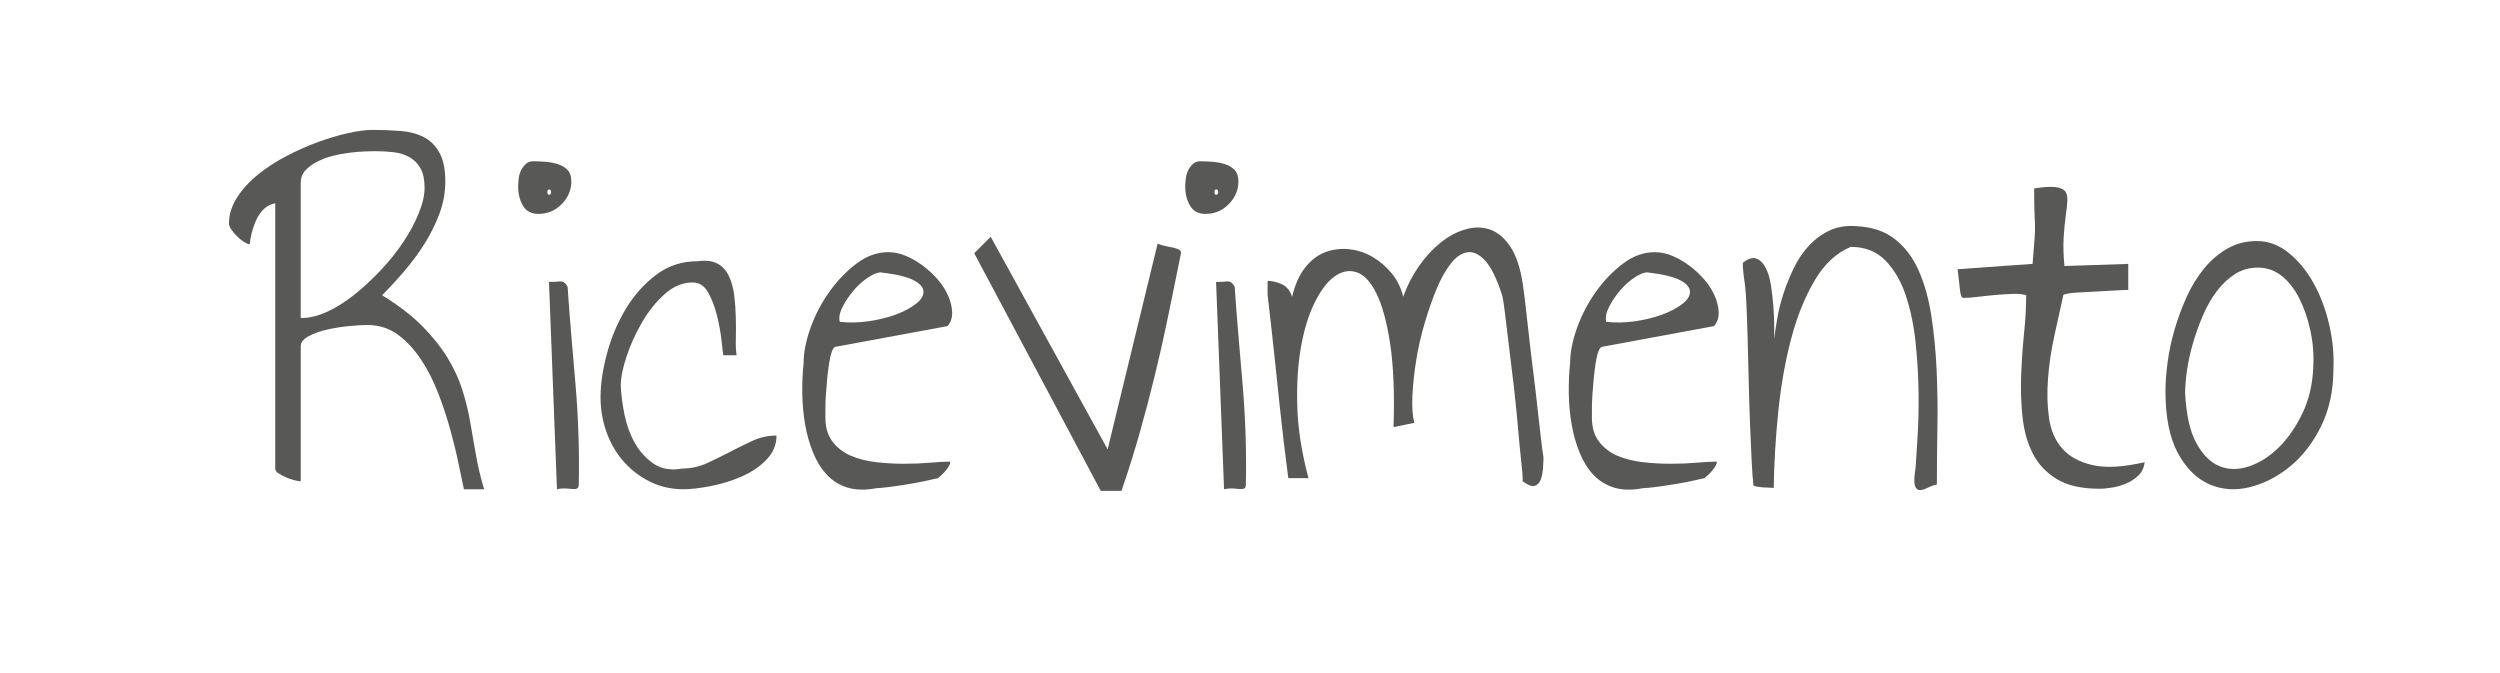 <?xml version="1.0" encoding="utf-8"?>
<!-- Generator: Adobe Illustrator 16.0.0, SVG Export Plug-In . SVG Version: 6.00 Build 0)  -->
<!DOCTYPE svg PUBLIC "-//W3C//DTD SVG 1.1//EN" "http://www.w3.org/Graphics/SVG/1.1/DTD/svg11.dtd">
<svg version="1.1" id="Livello_1" xmlns="http://www.w3.org/2000/svg" xmlns:xlink="http://www.w3.org/1999/xlink" x="0px" y="0px"
	 width="137.787px" height="37.065px" viewBox="0 0 137.787 37.065" enable-background="new 0 0 137.787 37.065"
	 xml:space="preserve">
<g>
	<path fill="#585857" d="M25.569,26.965c-0.078-0.352-0.176-0.815-0.293-1.392s-0.269-1.201-0.454-1.875s-0.41-1.353-0.674-2.036
		s-0.581-1.304-0.952-1.86s-0.796-1.011-1.274-1.362s-1.04-0.527-1.685-0.527c-0.254,0-0.586,0.02-0.996,0.059
		s-0.811,0.103-1.201,0.19s-0.732,0.21-1.025,0.366s-0.439,0.342-0.439,0.557v7.441c-0.078,0-0.195-0.02-0.352-0.059
		s-0.312-0.093-0.469-0.161s-0.293-0.142-0.41-0.22s-0.176-0.166-0.176-0.264V11.203c-0.234,0.039-0.439,0.142-0.615,0.308
		s-0.317,0.366-0.425,0.601s-0.19,0.469-0.249,0.703s-0.098,0.449-0.117,0.645c-0.078,0-0.186-0.044-0.322-0.132
		s-0.264-0.19-0.381-0.308s-0.22-0.239-0.308-0.366s-0.132-0.239-0.132-0.337c0-0.488,0.146-0.962,0.439-1.421
		s0.674-0.879,1.143-1.26s0.991-0.723,1.567-1.025s1.157-0.562,1.743-0.776s1.143-0.381,1.67-0.498S20.159,7.16,20.53,7.16
		c0.547,0,1.064,0.02,1.553,0.059s0.913,0.151,1.274,0.337s0.649,0.474,0.864,0.864s0.322,0.918,0.322,1.582
		c0,0.605-0.107,1.196-0.322,1.772s-0.488,1.128-0.82,1.655s-0.703,1.03-1.113,1.509s-0.82,0.923-1.23,1.333
		c0.918,0.566,1.66,1.138,2.227,1.714s1.025,1.152,1.377,1.729s0.62,1.152,0.806,1.729s0.332,1.167,0.439,1.772
		s0.215,1.221,0.322,1.846s0.259,1.26,0.454,1.904H25.569z M20.647,8.332c-0.137,0-0.327,0.005-0.571,0.015
		s-0.522,0.034-0.835,0.073s-0.62,0.098-0.923,0.176s-0.586,0.186-0.85,0.322s-0.479,0.298-0.645,0.483s-0.249,0.415-0.249,0.688
		v7.441c0.469,0,0.957-0.117,1.465-0.352s1.011-0.552,1.509-0.952s0.981-0.85,1.45-1.348s0.879-1.011,1.23-1.538
		s0.635-1.055,0.85-1.582s0.322-0.996,0.322-1.406c0-0.449-0.073-0.806-0.22-1.069s-0.347-0.469-0.601-0.615
		s-0.547-0.239-0.879-0.278S21.019,8.332,20.647,8.332z"/>
	<path fill="#585857" d="M28.558,10.295c0-0.137,0.01-0.288,0.029-0.454s0.063-0.317,0.132-0.454s0.156-0.254,0.264-0.352
		s0.239-0.146,0.396-0.146c0.234,0,0.469,0.01,0.703,0.029s0.459,0.063,0.674,0.132s0.391,0.176,0.527,0.322s0.205,0.356,0.205,0.63
		c0,0.469-0.176,0.884-0.527,1.245s-0.781,0.542-1.289,0.542c-0.391,0-0.674-0.151-0.85-0.454S28.558,10.686,28.558,10.295z
		 M30.257,10.441c-0.059,0-0.088,0.049-0.088,0.146s0.029,0.146,0.088,0.146c0.078,0,0.117-0.049,0.117-0.146
		S30.335,10.441,30.257,10.441z M30.257,15.539c0.234,0,0.435-0.01,0.601-0.029s0.308,0.078,0.425,0.293
		c0.059,0.879,0.127,1.772,0.205,2.681s0.156,1.821,0.234,2.739s0.132,1.841,0.161,2.769s0.034,1.831,0.015,2.71
		c0,0.117-0.029,0.19-0.088,0.22s-0.142,0.039-0.249,0.029s-0.234-0.02-0.381-0.029s-0.308,0.005-0.483,0.044L30.257,15.539z"/>
	<path fill="#585857" d="M33.099,21.896c0-0.723,0.117-1.523,0.352-2.402s0.576-1.694,1.025-2.446s1.006-1.382,1.67-1.89
		s1.436-0.762,2.314-0.762c0.449-0.059,0.811-0.015,1.084,0.132s0.483,0.376,0.63,0.688s0.244,0.669,0.293,1.069
		s0.078,0.811,0.088,1.23s0.01,0.811,0,1.172s0.005,0.659,0.044,0.894h-0.732c-0.02-0.117-0.054-0.396-0.103-0.835
		s-0.132-0.894-0.249-1.362s-0.278-0.889-0.483-1.26s-0.493-0.557-0.864-0.557c-0.547,0-1.06,0.215-1.538,0.645
		s-0.894,0.947-1.245,1.553s-0.635,1.23-0.85,1.875s-0.322,1.182-0.322,1.611c0.02,0.488,0.088,1.021,0.205,1.597
		s0.308,1.099,0.571,1.567s0.61,0.85,1.04,1.143s0.957,0.381,1.582,0.264c0.469,0,0.918-0.098,1.348-0.293s0.85-0.4,1.26-0.615
		s0.825-0.42,1.245-0.615s0.864-0.293,1.333-0.293c0,0.508-0.186,0.952-0.557,1.333s-0.825,0.688-1.362,0.923
		s-1.104,0.41-1.699,0.527s-1.099,0.176-1.509,0.176c-0.664,0-1.274-0.137-1.831-0.41s-1.04-0.64-1.45-1.099
		s-0.728-0.996-0.952-1.611S33.099,22.58,33.099,21.896z"/>
	<path fill="#585857" d="M44.29,20.021c0-0.586,0.127-1.235,0.381-1.948s0.601-1.377,1.04-1.992s0.938-1.133,1.494-1.553
		s1.138-0.63,1.743-0.63c0.332,0,0.659,0.068,0.981,0.205s0.635,0.317,0.938,0.542s0.576,0.479,0.82,0.762s0.435,0.581,0.571,0.894
		s0.21,0.615,0.22,0.908s-0.073,0.547-0.249,0.762l-6.182,1.143c-0.078,0.02-0.146,0.112-0.205,0.278s-0.107,0.376-0.146,0.63
		s-0.073,0.532-0.103,0.835s-0.054,0.596-0.073,0.879s-0.029,0.537-0.029,0.762s0,0.396,0,0.513c0,0.547,0.132,0.991,0.396,1.333
		s0.601,0.601,1.011,0.776s0.874,0.293,1.392,0.352s1.03,0.088,1.538,0.088s0.986-0.02,1.436-0.059s0.82-0.059,1.113-0.059
		c0,0.078-0.029,0.166-0.088,0.264s-0.127,0.19-0.205,0.278s-0.156,0.166-0.234,0.234s-0.127,0.112-0.146,0.132
		c-0.156,0.039-0.396,0.093-0.718,0.161s-0.664,0.132-1.025,0.19s-0.698,0.107-1.011,0.146s-0.527,0.059-0.645,0.059
		c-0.605,0.117-1.133,0.107-1.582-0.029s-0.83-0.371-1.143-0.703s-0.566-0.737-0.762-1.216s-0.342-0.991-0.439-1.538
		s-0.151-1.113-0.161-1.699S44.231,20.568,44.29,20.021z M48.538,15.012c-0.176,0-0.405,0.093-0.688,0.278s-0.547,0.42-0.791,0.703
		s-0.449,0.586-0.615,0.908s-0.22,0.601-0.161,0.835c0.508,0.059,1.035,0.049,1.582-0.029s1.045-0.2,1.494-0.366
		s0.82-0.361,1.113-0.586s0.435-0.454,0.425-0.688s-0.195-0.444-0.557-0.63S49.378,15.109,48.538,15.012z"/>
	<path fill="#585857" d="M53.694,13.957l0.908-0.908l6.445,11.719l2.754-11.338c0.137,0.059,0.283,0.103,0.439,0.132
		s0.298,0.059,0.425,0.088s0.229,0.063,0.308,0.103s0.117,0.107,0.117,0.205c-0.254,1.25-0.493,2.422-0.718,3.516
		s-0.464,2.158-0.718,3.193s-0.527,2.075-0.82,3.12S62.2,25.92,61.81,27.053h-1.143L53.694,13.957z"/>
	<path fill="#585857" d="M65.325,10.295c0-0.137,0.01-0.288,0.029-0.454s0.063-0.317,0.132-0.454s0.156-0.254,0.264-0.352
		s0.239-0.146,0.396-0.146c0.234,0,0.469,0.01,0.703,0.029s0.459,0.063,0.674,0.132s0.391,0.176,0.527,0.322s0.205,0.356,0.205,0.63
		c0,0.469-0.176,0.884-0.527,1.245s-0.781,0.542-1.289,0.542c-0.391,0-0.674-0.151-0.85-0.454S65.325,10.686,65.325,10.295z
		 M67.024,10.441c-0.059,0-0.088,0.049-0.088,0.146s0.029,0.146,0.088,0.146c0.078,0,0.117-0.049,0.117-0.146
		S67.103,10.441,67.024,10.441z M67.024,15.539c0.234,0,0.435-0.01,0.601-0.029s0.308,0.078,0.425,0.293
		c0.059,0.879,0.127,1.772,0.205,2.681s0.156,1.821,0.234,2.739s0.132,1.841,0.161,2.769s0.034,1.831,0.015,2.71
		c0,0.117-0.029,0.19-0.088,0.22s-0.142,0.039-0.249,0.029s-0.234-0.02-0.381-0.029s-0.308,0.005-0.483,0.044L67.024,15.539z"/>
	<path fill="#585857" d="M69.866,15.48c0.234,0,0.488,0.059,0.762,0.176s0.469,0.352,0.586,0.703
		c0.156-0.664,0.396-1.201,0.718-1.611s0.693-0.693,1.113-0.85s0.859-0.21,1.318-0.161s0.889,0.19,1.289,0.425
		s0.752,0.537,1.055,0.908s0.513,0.801,0.63,1.289c0.215-0.605,0.503-1.167,0.864-1.685s0.762-0.952,1.201-1.304
		s0.898-0.596,1.377-0.732s0.928-0.132,1.348,0.015s0.791,0.459,1.113,0.938s0.552,1.167,0.688,2.065
		c0.039,0.254,0.088,0.63,0.146,1.128s0.122,1.06,0.19,1.685s0.146,1.284,0.234,1.978s0.166,1.353,0.234,1.978
		s0.132,1.187,0.19,1.685s0.107,0.864,0.146,1.099c0,0.195-0.01,0.41-0.029,0.645s-0.063,0.435-0.132,0.601
		s-0.176,0.273-0.322,0.322s-0.366-0.034-0.659-0.249c0-0.234-0.029-0.615-0.088-1.143s-0.117-1.138-0.176-1.831
		s-0.132-1.426-0.22-2.197s-0.176-1.499-0.264-2.183s-0.161-1.289-0.22-1.816s-0.117-0.898-0.176-1.113
		c-0.293-0.898-0.601-1.523-0.923-1.875s-0.645-0.508-0.967-0.469s-0.63,0.244-0.923,0.615s-0.557,0.84-0.791,1.406
		s-0.454,1.196-0.659,1.89s-0.361,1.382-0.469,2.065s-0.176,1.328-0.205,1.934s0.005,1.104,0.103,1.494l-1.143,0.234
		c0.059-1.875-0.005-3.413-0.19-4.614s-0.439-2.124-0.762-2.769s-0.688-1.03-1.099-1.157s-0.815-0.044-1.216,0.249
		s-0.767,0.781-1.099,1.465s-0.581,1.509-0.747,2.476s-0.229,2.056-0.19,3.267s0.244,2.51,0.615,3.896h-1.113
		c-0.098-0.742-0.181-1.401-0.249-1.978s-0.142-1.23-0.22-1.963s-0.156-1.475-0.234-2.227s-0.156-1.475-0.234-2.168
		s-0.146-1.284-0.205-1.772c0-0.059,0-0.19,0-0.396S69.866,15.52,69.866,15.48z"/>
	<path fill="#585857" d="M86.536,20.021c0-0.586,0.127-1.235,0.381-1.948s0.601-1.377,1.04-1.992s0.938-1.133,1.494-1.553
		s1.138-0.63,1.743-0.63c0.332,0,0.659,0.068,0.981,0.205s0.635,0.317,0.938,0.542s0.576,0.479,0.82,0.762s0.435,0.581,0.571,0.894
		s0.21,0.615,0.22,0.908s-0.073,0.547-0.249,0.762l-6.182,1.143c-0.078,0.02-0.146,0.112-0.205,0.278s-0.107,0.376-0.146,0.63
		s-0.073,0.532-0.103,0.835s-0.054,0.596-0.073,0.879s-0.029,0.537-0.029,0.762s0,0.396,0,0.513c0,0.547,0.132,0.991,0.396,1.333
		s0.601,0.601,1.011,0.776s0.874,0.293,1.392,0.352s1.03,0.088,1.538,0.088s0.986-0.02,1.436-0.059s0.82-0.059,1.113-0.059
		c0,0.078-0.029,0.166-0.088,0.264s-0.127,0.19-0.205,0.278s-0.156,0.166-0.234,0.234s-0.127,0.112-0.146,0.132
		c-0.156,0.039-0.396,0.093-0.718,0.161s-0.664,0.132-1.025,0.19s-0.698,0.107-1.011,0.146s-0.527,0.059-0.645,0.059
		c-0.605,0.117-1.133,0.107-1.582-0.029s-0.83-0.371-1.143-0.703s-0.566-0.737-0.762-1.216s-0.342-0.991-0.439-1.538
		s-0.151-1.113-0.161-1.699S86.478,20.568,86.536,20.021z M90.784,15.012c-0.176,0-0.405,0.093-0.688,0.278s-0.547,0.42-0.791,0.703
		s-0.449,0.586-0.615,0.908s-0.22,0.601-0.161,0.835c0.508,0.059,1.035,0.049,1.582-0.029s1.045-0.2,1.494-0.366
		s0.82-0.361,1.113-0.586s0.435-0.454,0.425-0.688s-0.195-0.444-0.557-0.63S91.624,15.109,90.784,15.012z"/>
	<path fill="#585857" d="M96.644,26.76c-0.039-0.312-0.073-0.767-0.103-1.362s-0.059-1.27-0.088-2.021s-0.054-1.538-0.073-2.358
		s-0.039-1.602-0.059-2.344s-0.044-1.411-0.073-2.007s-0.073-1.05-0.132-1.362c0-0.02-0.005-0.068-0.015-0.146
		s-0.02-0.166-0.029-0.264s-0.015-0.181-0.015-0.249s0-0.122,0-0.161c0.293-0.234,0.542-0.312,0.747-0.234s0.376,0.249,0.513,0.513
		s0.234,0.591,0.293,0.981s0.103,0.781,0.132,1.172s0.044,0.747,0.044,1.069s0,0.552,0,0.688c0.039-0.332,0.098-0.723,0.176-1.172
		s0.195-0.908,0.352-1.377s0.347-0.933,0.571-1.392s0.503-0.864,0.835-1.216s0.708-0.625,1.128-0.82s0.903-0.273,1.45-0.234
		c0.859,0.039,1.567,0.273,2.124,0.703s0.996,1.006,1.318,1.729s0.557,1.553,0.703,2.49s0.244,1.934,0.293,2.988
		s0.063,2.124,0.044,3.208s-0.029,2.124-0.029,3.12c-0.176,0.039-0.352,0.103-0.527,0.19s-0.322,0.127-0.439,0.117
		s-0.2-0.098-0.249-0.264s-0.034-0.493,0.044-0.981c0.02-0.352,0.054-0.894,0.103-1.626s0.068-1.548,0.059-2.446
		s-0.063-1.826-0.161-2.783s-0.278-1.831-0.542-2.622s-0.64-1.436-1.128-1.934s-1.123-0.747-1.904-0.747
		c-0.801,0.332-1.47,0.957-2.007,1.875s-0.967,1.992-1.289,3.223s-0.557,2.563-0.703,3.999s-0.229,2.837-0.249,4.204
		c-0.039-0.02-0.112-0.029-0.22-0.029s-0.225-0.005-0.352-0.015s-0.244-0.024-0.352-0.044S96.663,26.779,96.644,26.76z"/>
	<path fill="#585857" d="M111.673,16.271c-0.176-0.059-0.415-0.083-0.718-0.073s-0.625,0.029-0.967,0.059s-0.669,0.063-0.981,0.103
		s-0.576,0.059-0.791,0.059c-0.098,0-0.161-0.142-0.19-0.425s-0.073-0.669-0.132-1.157l4.131-0.293
		c0.059-0.684,0.098-1.172,0.117-1.465s0.024-0.542,0.015-0.747s-0.02-0.439-0.029-0.703s-0.015-0.679-0.015-1.245
		c0.508-0.078,0.894-0.103,1.157-0.073s0.444,0.103,0.542,0.22s0.142,0.288,0.132,0.513s-0.039,0.503-0.088,0.835
		s-0.088,0.732-0.117,1.201s-0.015,0.996,0.044,1.582l3.516-0.117v1.436c-0.156,0-0.4,0.01-0.732,0.029s-0.688,0.039-1.069,0.059
		s-0.732,0.039-1.055,0.059s-0.562,0.059-0.718,0.117c-0.156,0.703-0.322,1.455-0.498,2.256s-0.293,1.592-0.352,2.373
		s-0.039,1.509,0.059,2.183s0.342,1.23,0.732,1.67s0.947,0.742,1.67,0.908s1.68,0.112,2.871-0.161
		c-0.039,0.293-0.151,0.532-0.337,0.718s-0.4,0.332-0.645,0.439s-0.503,0.186-0.776,0.234s-0.518,0.073-0.732,0.073
		c-0.996,0-1.787-0.181-2.373-0.542s-1.025-0.835-1.318-1.421s-0.479-1.255-0.557-2.007s-0.103-1.519-0.073-2.3
		s0.083-1.553,0.161-2.314S111.673,16.896,111.673,16.271z"/>
	<path fill="#585857" d="M119.349,21.545c0-0.449,0.039-0.972,0.117-1.567s0.205-1.196,0.381-1.802s0.396-1.201,0.659-1.787
		s0.581-1.108,0.952-1.567s0.801-0.83,1.289-1.113s1.035-0.425,1.641-0.425c0.625,0,1.206,0.215,1.743,0.645s0.996,0.986,1.377,1.67
		s0.669,1.445,0.864,2.285s0.273,1.66,0.234,2.461c0,1.172-0.225,2.217-0.674,3.135s-1.021,1.66-1.714,2.227
		s-1.436,0.947-2.227,1.143s-1.533,0.142-2.227-0.161s-1.27-0.874-1.729-1.714S119.349,22.99,119.349,21.545z M120.433,21.662
		c0.059,1.191,0.264,2.109,0.615,2.754s0.776,1.069,1.274,1.274s1.04,0.21,1.626,0.015s1.133-0.542,1.641-1.04
		s0.942-1.123,1.304-1.875s0.562-1.597,0.601-2.534c0.039-0.703-0.015-1.387-0.161-2.051s-0.352-1.255-0.615-1.772
		s-0.586-0.928-0.967-1.23s-0.815-0.454-1.304-0.454c-0.469,0-0.889,0.117-1.26,0.352s-0.708,0.552-1.011,0.952
		s-0.562,0.854-0.776,1.362s-0.396,1.016-0.542,1.523s-0.254,1.001-0.322,1.479S120.433,21.311,120.433,21.662z"/>
</g>
</svg>
